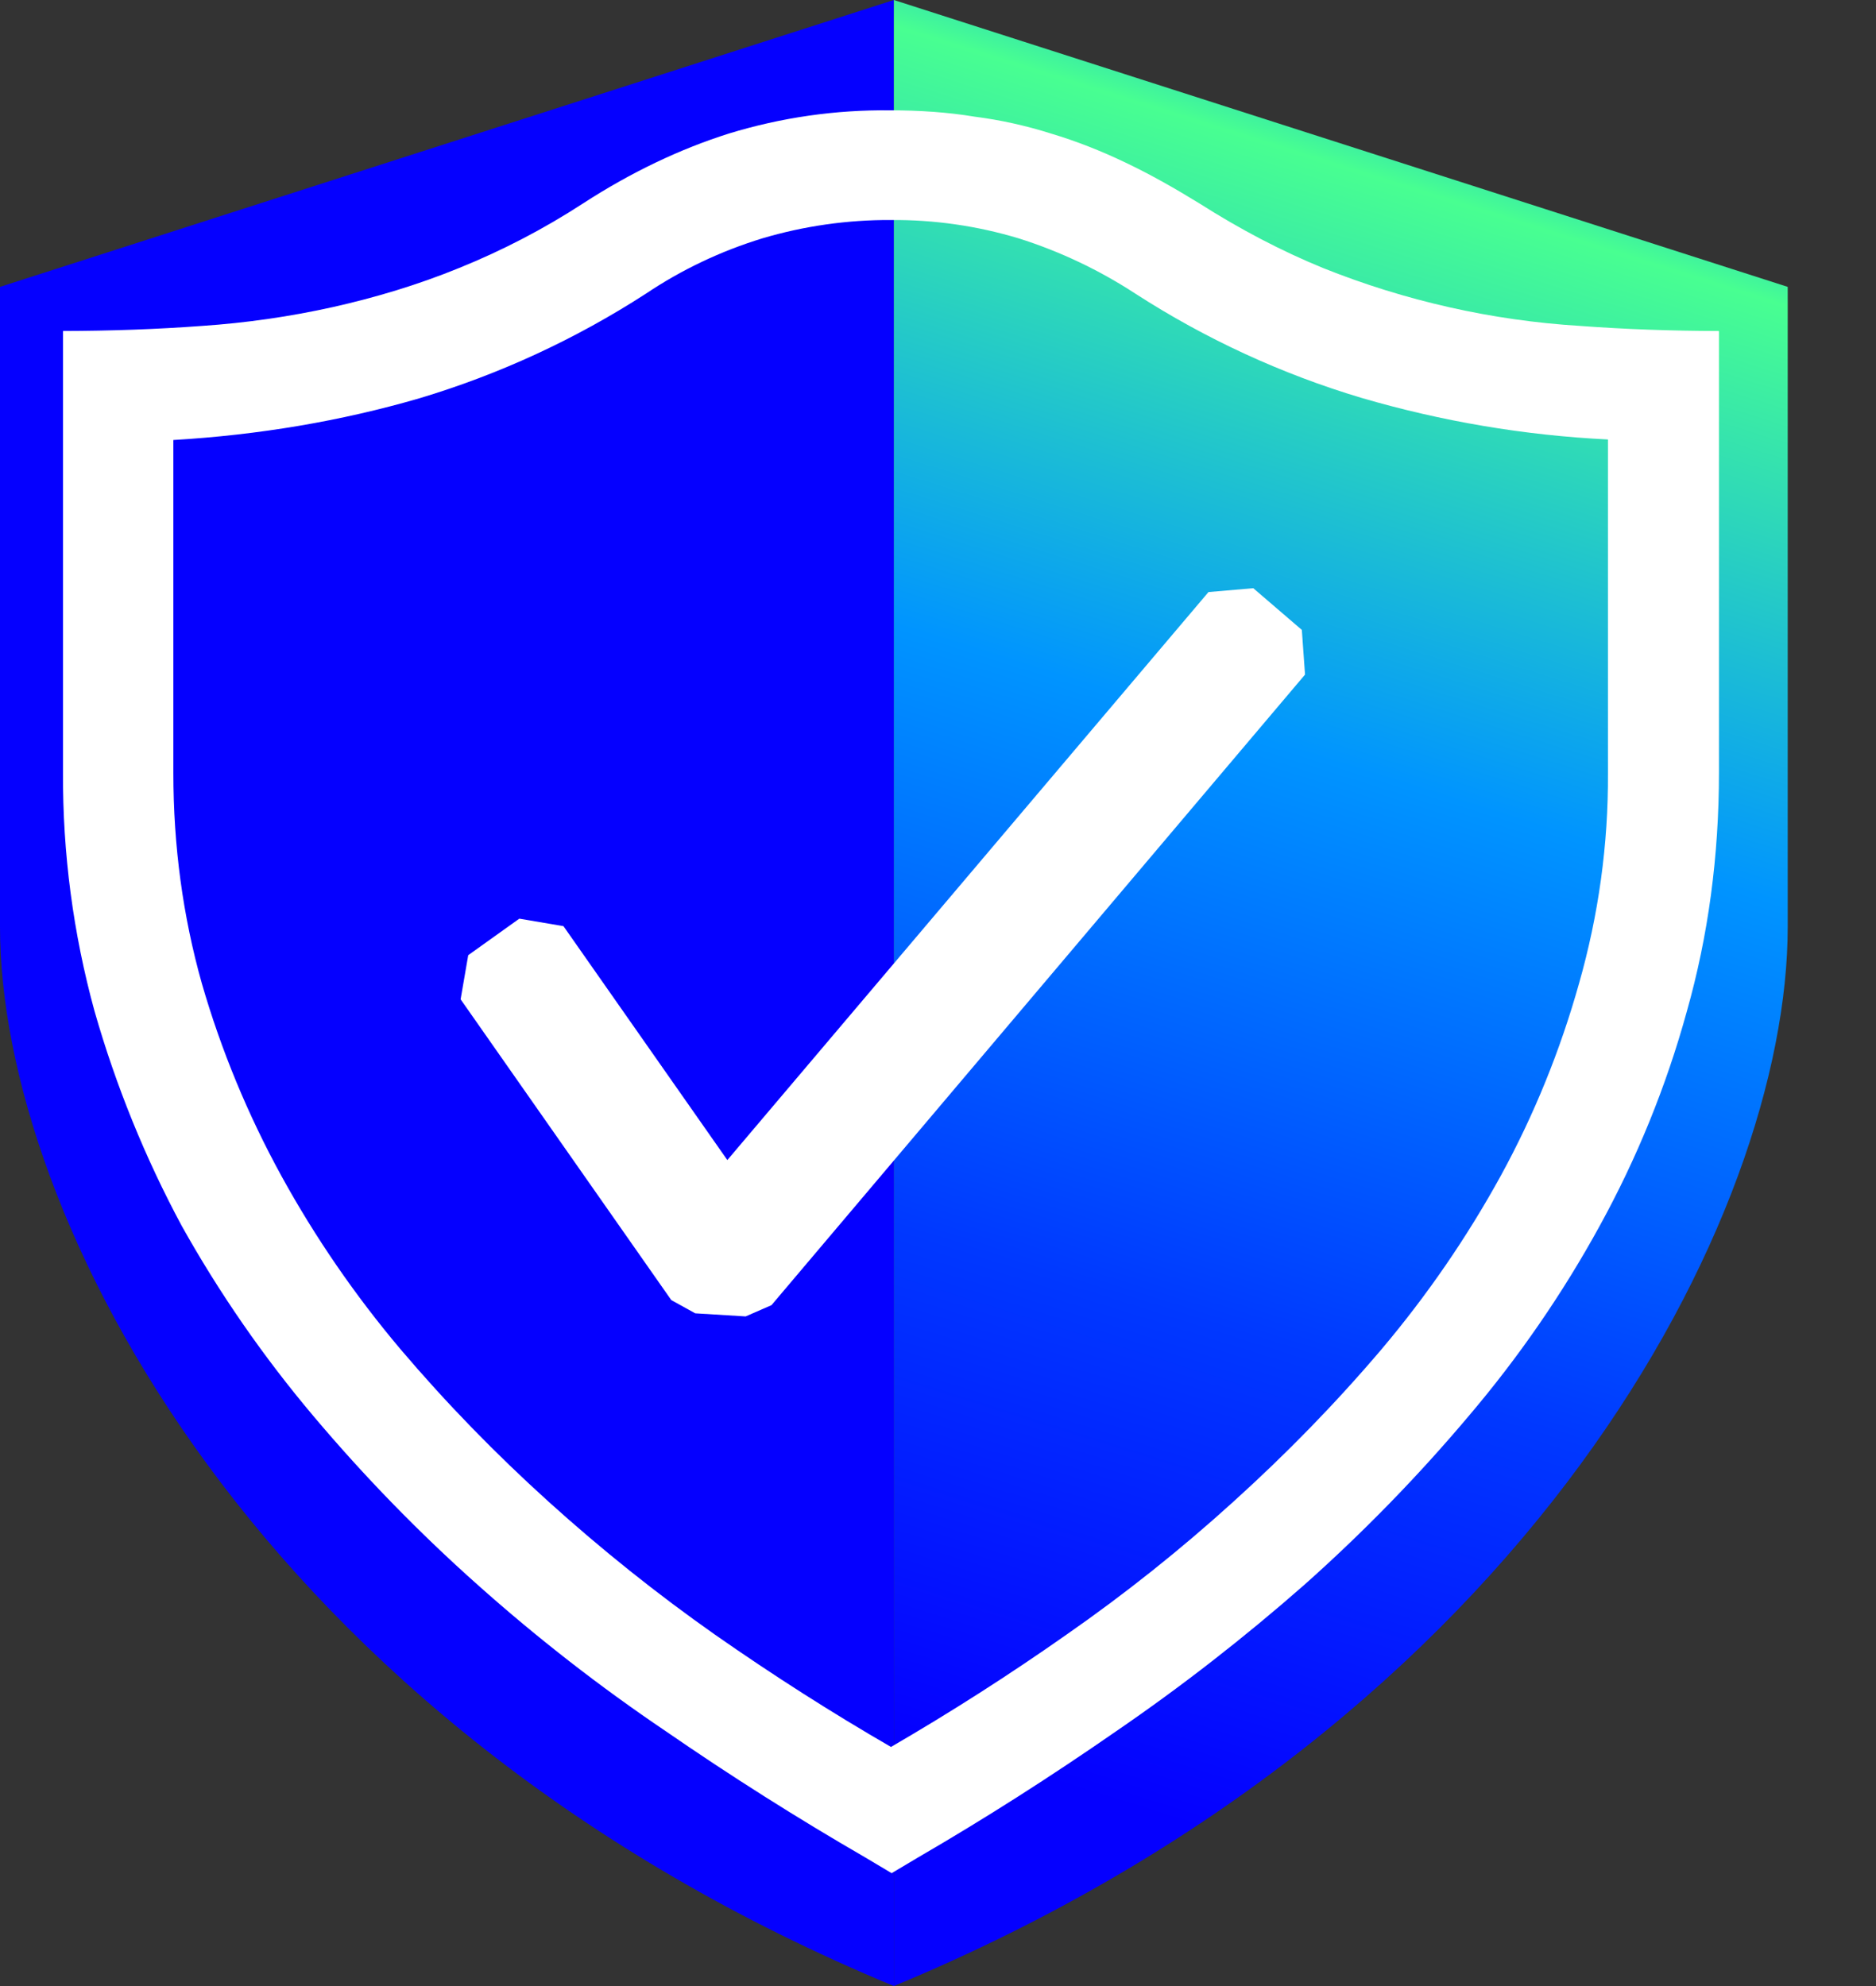 <svg width="17" height="18" viewBox="0 0 17 18" fill="none" xmlns="http://www.w3.org/2000/svg">
<rect x="0" y="0" width="17" height="18" fill="#333333" stroke="none"/>
<path d="M0 2.6L8.1 0V18C2.314 15.6 0 11 0 8.4V2.6Z" fill="#0500FF"/>
<path d="M16.2 2.6L8.1 0V18C13.886 15.6 16.2 11 16.2 8.4V2.6Z" fill="url(#paint0_linear_9014_927)"/>
<path d="M8.069 1C8.331 1 8.589 1.017 8.829 1.057C9.065 1.087 9.299 1.139 9.526 1.211C9.753 1.279 9.977 1.367 10.2 1.474C10.417 1.577 10.64 1.703 10.863 1.84C11.24 2.08 11.611 2.274 11.989 2.429C12.733 2.727 13.52 2.905 14.32 2.954C14.725 2.984 15.144 2.999 15.577 3V7C15.577 7.759 15.48 8.481 15.286 9.166C15.1 9.842 14.835 10.494 14.497 11.109C14.161 11.723 13.762 12.301 13.309 12.834C12.849 13.38 12.35 13.892 11.817 14.366C11.276 14.841 10.708 15.284 10.114 15.691C9.519 16.104 8.921 16.485 8.32 16.834L8.08 16.977L7.84 16.834C7.223 16.477 6.621 16.096 6.034 15.691C5.437 15.288 4.868 14.845 4.331 14.366C3.798 13.892 3.3 13.38 2.84 12.834C2.388 12.298 1.988 11.721 1.646 11.109C1.314 10.491 1.05 9.84 0.857 9.166C0.663 8.46 0.567 7.732 0.571 7V3C1.004 2.999 1.424 2.984 1.829 2.954C2.229 2.927 2.626 2.87 3.017 2.783C3.4 2.697 3.783 2.583 4.16 2.429C4.551 2.271 4.926 2.076 5.28 1.846C5.72 1.56 6.166 1.349 6.606 1.21C7.08 1.065 7.573 0.994 8.069 1ZM14.571 3.983C13.814 3.946 13.064 3.819 12.337 3.606C11.614 3.39 10.925 3.072 10.291 2.663C9.962 2.448 9.605 2.278 9.23 2.16C8.855 2.047 8.465 1.991 8.074 1.994C7.68 1.992 7.287 2.048 6.909 2.16C6.533 2.275 6.177 2.444 5.851 2.663C5.215 3.074 4.525 3.393 3.8 3.61C3.091 3.816 2.348 3.942 1.571 3.988V7.005C1.571 7.667 1.657 8.303 1.829 8.913C2.004 9.519 2.246 10.103 2.549 10.656C2.856 11.215 3.218 11.741 3.629 12.228C4.046 12.719 4.491 13.176 4.971 13.61C5.451 14.044 5.954 14.446 6.48 14.816C7.011 15.187 7.543 15.526 8.074 15.833C8.618 15.517 9.148 15.178 9.663 14.816C10.193 14.447 10.699 14.044 11.177 13.61C11.657 13.176 12.103 12.719 12.52 12.228C12.931 11.741 13.293 11.215 13.6 10.656C13.902 10.104 14.139 9.519 14.309 8.913C14.486 8.293 14.575 7.65 14.571 7.005V3.983Z" fill="white"/>
<path fill-rule="evenodd" clip-rule="evenodd" d="M11.797 5.709L11.357 5.331L10.951 5.366L6.591 10.514L5.106 8.394L4.706 8.326L4.243 8.657L4.174 9.057L6.083 11.783L6.3 11.903L6.757 11.931L6.991 11.829L11.826 6.114L11.797 5.709Z" fill="white"/>
<defs>
<linearGradient id="paint0_linear_9014_927" x1="14.048" y1="-1.26" x2="8.067" y2="17.797" gradientUnits="userSpaceOnUse">
<stop offset="0.02" stop-color="#0000FF"/>
<stop offset="0.08" stop-color="#0094FF"/>
<stop offset="0.16" stop-color="#48FF91"/>
<stop offset="0.42" stop-color="#0094FF"/>
<stop offset="0.68" stop-color="#0038FF"/>
<stop offset="0.9" stop-color="#0500FF"/>
</linearGradient>
</defs>
</svg>
